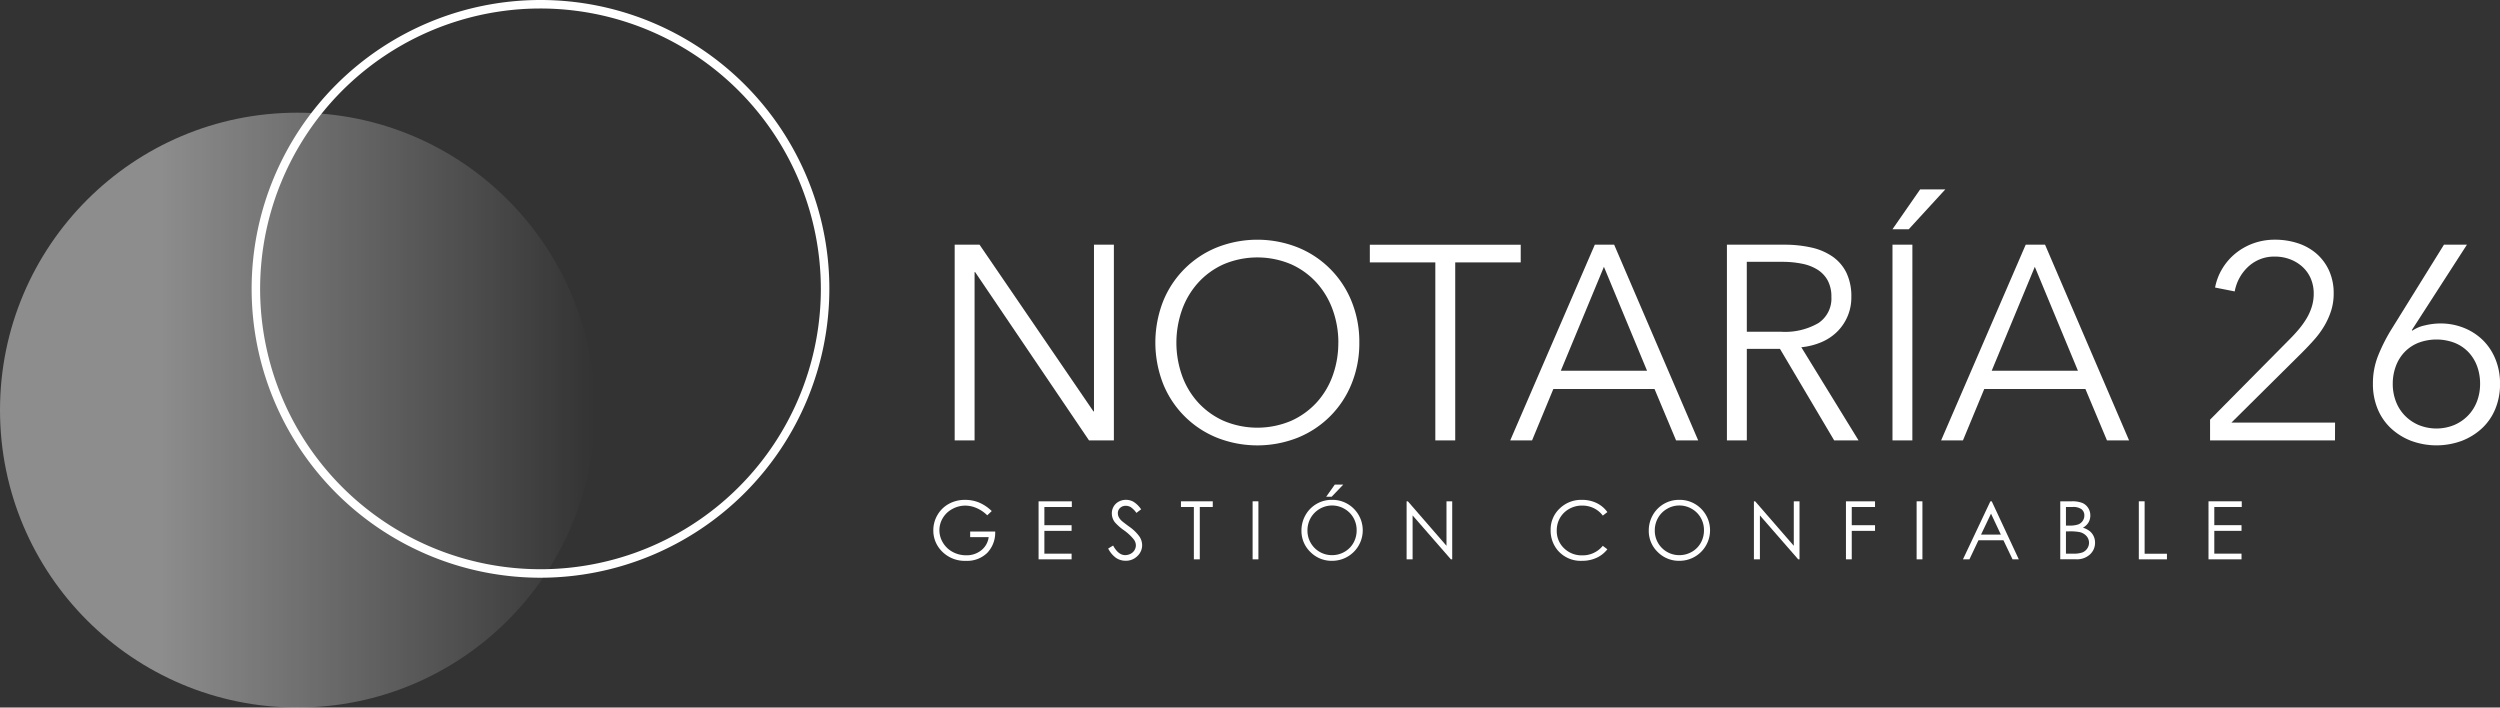 <svg xmlns="http://www.w3.org/2000/svg" xmlns:xlink="http://www.w3.org/1999/xlink" width="250.389" height="70.861" viewBox="0 0 250.389 70.861">
  <rect x="0" y="0" width="250.389" height="70.861" fill="#333333" stroke="none"/>
  <defs>
    <linearGradient id="linear-gradient" x1="1" y1="0.5" x2="0" y2="0.5" gradientUnits="objectBoundingBox">
      <stop offset="0" stop-color="#fff" stop-opacity="0"/>
      <stop offset="0.73" stop-color="#fff"/>
    </linearGradient>
  </defs>
  <g id="Group_7" data-name="Group 7" transform="translate(-229.863 -1248.478)">
    <g id="Group_4" data-name="Group 4" transform="translate(229.863 1248.478)">
      <g id="Group_2" data-name="Group 2" transform="translate(0 11.286)">
        <circle id="Ellipse_1" data-name="Ellipse 1" cx="29.788" cy="29.788" r="29.788" opacity="0.44" fill="url(#linear-gradient)"/>
      </g>
      <g id="Group_3" data-name="Group 3" transform="translate(25.203)">
        <path id="Path_1" data-name="Path 1" d="M308.406,1306.34a28.931,28.931,0,1,1,28.931-28.931A28.964,28.964,0,0,1,308.406,1306.34Zm0-57.011a28.08,28.08,0,1,0,28.079,28.079A28.111,28.111,0,0,0,308.406,1249.329Z" transform="translate(-279.475 -1248.478)" fill="#fff"/>
      </g>
    </g>
    <g id="NOTARIA_26_2" data-name="NOTARIA 26 2" transform="translate(325.479 1267.45)">
      <g id="Group_5" data-name="Group 5" transform="translate(0)" style="mix-blend-mode: normal;isolation: isolate">
        <path id="Path_2" data-name="Path 2" d="M431.976,1313.414h.055v-16.693h1.993v19.6h-2.491l-11.406-16.858h-.055v16.858h-1.993v-19.6h2.491Z" transform="translate(-418.079 -1291.185)" fill="#fff"/>
        <path id="Path_3" data-name="Path 3" d="M478.071,1306.039a10.734,10.734,0,0,1-.775,4.125,9.732,9.732,0,0,1-5.384,5.4,11,11,0,0,1-8.111,0,9.732,9.732,0,0,1-5.384-5.4,11.369,11.369,0,0,1,0-8.25,9.735,9.735,0,0,1,5.384-5.4,11,11,0,0,1,8.111,0,9.735,9.735,0,0,1,5.384,5.4A10.736,10.736,0,0,1,478.071,1306.039Zm-2.1.014a9.6,9.6,0,0,0-.554-3.261,8.145,8.145,0,0,0-1.605-2.722,7.694,7.694,0,0,0-2.561-1.865,8.663,8.663,0,0,0-6.783,0,7.691,7.691,0,0,0-2.56,1.865,8.137,8.137,0,0,0-1.605,2.722,9.88,9.88,0,0,0,0,6.522,7.986,7.986,0,0,0,1.605,2.709,7.786,7.786,0,0,0,2.56,1.852,8.67,8.67,0,0,0,6.783,0,7.789,7.789,0,0,0,2.561-1.852,7.994,7.994,0,0,0,1.605-2.709A9.6,9.6,0,0,0,475.967,1306.053Z" transform="translate(-437.543 -1290.703)" fill="#fff"/>
        <path id="Path_4" data-name="Path 4" d="M508.48,1316.321h-1.993v-17.827h-6.56v-1.772H515.04v1.772h-6.56Z" transform="translate(-458.347 -1291.185)" fill="#fff"/>
        <path id="Path_5" data-name="Path 5" d="M529.794,1316.321h-2.187l8.471-19.6h1.938l8.415,19.6h-2.214l-2.159-5.149H531.926Zm2.879-6.976h8.637l-4.319-10.409Z" transform="translate(-471.965 -1291.185)" fill="#fff"/>
        <path id="Path_6" data-name="Path 6" d="M572.322,1316.321h-1.993v-19.6h5.758a12.219,12.219,0,0,1,2.671.277,6.036,6.036,0,0,1,2.132.9,4.247,4.247,0,0,1,1.4,1.619,5.414,5.414,0,0,1,.5,2.436,4.8,4.8,0,0,1-1.439,3.5,5.048,5.048,0,0,1-1.578,1.038,6.862,6.862,0,0,1-1.993.5l5.731,9.329H581.07l-5.426-9.163h-3.322Zm0-10.88h3.46a6.648,6.648,0,0,0,3.71-.871,2.941,2.941,0,0,0,1.3-2.616,3.4,3.4,0,0,0-.36-1.634,2.948,2.948,0,0,0-1-1.08,4.537,4.537,0,0,0-1.55-.609,9.776,9.776,0,0,0-2.021-.194h-3.543Z" transform="translate(-492.984 -1291.185)" fill="#fff"/>
        <path id="Path_7" data-name="Path 7" d="M604.6,1289.81H602.97l2.768-3.987h2.519Zm.36,21.149H602.97v-19.6h1.993Z" transform="translate(-509.043 -1285.823)" fill="#fff"/>
        <path id="Path_8" data-name="Path 8" d="M614.747,1316.321h-2.187l8.471-19.6h1.938l8.415,19.6H629.17l-2.159-5.149H616.88Zm2.879-6.976h8.637l-4.319-10.409Z" transform="translate(-513.762 -1291.185)" fill="#fff"/>
        <path id="Path_9" data-name="Path 9" d="M678.093,1315.839H665.581v-2.076l8.028-8.111q.442-.442.872-.955a8.293,8.293,0,0,0,.762-1.066,5.428,5.428,0,0,0,.526-1.177,4.311,4.311,0,0,0,.194-1.287,3.815,3.815,0,0,0-.3-1.55,3.417,3.417,0,0,0-.844-1.177,3.873,3.873,0,0,0-1.246-.747,4.211,4.211,0,0,0-1.481-.263,3.8,3.8,0,0,0-2.658.983,4.473,4.473,0,0,0-1.384,2.505l-1.966-.388a5.652,5.652,0,0,1,.734-1.91,5.86,5.86,0,0,1,1.328-1.522,6.157,6.157,0,0,1,1.786-1,6.316,6.316,0,0,1,2.16-.36,7.258,7.258,0,0,1,2.256.346,5.42,5.42,0,0,1,1.861,1.024,4.988,4.988,0,0,1,1.274,1.689,5.415,5.415,0,0,1,.478,2.339,5.568,5.568,0,0,1-.263,1.743,7.574,7.574,0,0,1-.692,1.523,8.874,8.874,0,0,1-1.01,1.37q-.581.651-1.218,1.287l-7.059,7h10.381Z" transform="translate(-539.847 -1290.703)" fill="#fff"/>
        <path id="Path_10" data-name="Path 10" d="M701.58,1305.275l.055.055a3.42,3.42,0,0,1,1.246-.526,6.644,6.644,0,0,1,1.55-.194,6.259,6.259,0,0,1,2.367.443,5.756,5.756,0,0,1,1.9,1.232,5.607,5.607,0,0,1,1.26,1.91,6.437,6.437,0,0,1,.457,2.45,6.514,6.514,0,0,1-.471,2.519,5.512,5.512,0,0,1-1.328,1.938,6.278,6.278,0,0,1-2.02,1.259,7.323,7.323,0,0,1-5.094,0,6.272,6.272,0,0,1-2.02-1.259,5.505,5.505,0,0,1-1.328-1.938,6.5,6.5,0,0,1-.471-2.519,7.468,7.468,0,0,1,.526-2.824,17.347,17.347,0,0,1,1.246-2.491l5.343-8.61h2.3Zm-1.91,5.371a4.872,4.872,0,0,0,.318,1.785,4.154,4.154,0,0,0,.9,1.412,4.262,4.262,0,0,0,1.384.941,4.708,4.708,0,0,0,3.543,0,4.268,4.268,0,0,0,1.384-.941,4.153,4.153,0,0,0,.9-1.412,4.881,4.881,0,0,0,.318-1.785,5.014,5.014,0,0,0-.3-1.758,4.114,4.114,0,0,0-.872-1.412,3.941,3.941,0,0,0-1.384-.928,5.123,5.123,0,0,0-3.626,0,3.932,3.932,0,0,0-1.384.928,4.1,4.1,0,0,0-.872,1.412A5,5,0,0,0,699.67,1310.646Z" transform="translate(-555.638 -1291.185)" fill="#fff"/>
      </g>
    </g>
    <g id="NOTARIA_26_2-2" data-name="NOTARIA 26 2" transform="translate(323.34 1297.012)">
      <g id="Group_6" data-name="Group 6" style="mix-blend-mode: normal;isolation: isolate">
        <path id="Path_11" data-name="Path 11" d="M419.719,1348.146l-.451.427a3.449,3.449,0,0,0-1.065-.725,2.865,2.865,0,0,0-1.128-.247,2.692,2.692,0,0,0-1.3.336,2.441,2.441,0,0,0-.959.911,2.356,2.356,0,0,0-.34,1.215,2.4,2.4,0,0,0,.352,1.246,2.5,2.5,0,0,0,.972.929,2.8,2.8,0,0,0,1.359.338,2.323,2.323,0,0,0,1.517-.505,1.994,1.994,0,0,0,.735-1.312h-1.853v-.561h2.505a2.919,2.919,0,0,1-.8,2.14,2.864,2.864,0,0,1-2.12.793,3.186,3.186,0,0,1-2.552-1.1,2.922,2.922,0,0,1-.723-1.956,3,3,0,0,1,.415-1.537,2.956,2.956,0,0,1,1.138-1.112,3.314,3.314,0,0,1,1.636-.4,3.639,3.639,0,0,1,1.39.266A4.17,4.17,0,0,1,419.719,1348.146Z" transform="translate(-413.867 -1345.495)" fill="#fff"/>
        <path id="Path_12" data-name="Path 12" d="M434.619,1347.312h3.331v.569H435.2v1.821h2.727v.569H435.2v2.283h2.727v.57h-3.307Z" transform="translate(-424.077 -1345.637)" fill="#fff"/>
        <path id="Path_13" data-name="Path 13" d="M448.34,1351.9l.494-.3q.52.96,1.205.96a1.157,1.157,0,0,0,.549-.136.963.963,0,0,0,.391-.365.943.943,0,0,0,.135-.486.986.986,0,0,0-.2-.573,4.738,4.738,0,0,0-1-.932,5.1,5.1,0,0,1-.9-.794,1.454,1.454,0,0,1-.308-.889,1.354,1.354,0,0,1,.181-.692,1.291,1.291,0,0,1,.512-.491,1.469,1.469,0,0,1,.717-.18,1.535,1.535,0,0,1,.769.2,2.653,2.653,0,0,1,.756.75l-.474.359a2.277,2.277,0,0,0-.559-.573.97.97,0,0,0-.5-.138.8.8,0,0,0-.575.213.7.7,0,0,0-.224.525.892.892,0,0,0,.079.367,1.339,1.339,0,0,0,.289.387q.114.111.75.581a4.222,4.222,0,0,1,1.035.992,1.594,1.594,0,0,1,.28.873,1.481,1.481,0,0,1-.48,1.1,1.615,1.615,0,0,1-1.168.466,1.712,1.712,0,0,1-.96-.283A2.575,2.575,0,0,1,448.34,1351.9Z" transform="translate(-430.827 -1345.495)" fill="#fff"/>
        <path id="Path_14" data-name="Path 14" d="M462.691,1347.881v-.569h3.185v.569h-1.3v5.243h-.593v-5.243Z" transform="translate(-437.888 -1345.637)" fill="#fff"/>
        <path id="Path_15" data-name="Path 15" d="M476.816,1347.312h.581v5.812h-.581Z" transform="translate(-444.837 -1345.637)" fill="#fff"/>
        <path id="Path_16" data-name="Path 16" d="M489.472,1345.543a3.014,3.014,0,0,1,2.21.881,3.056,3.056,0,0,1-2.163,5.224,2.976,2.976,0,0,1-2.182-.885,2.911,2.911,0,0,1-.89-2.142,3.1,3.1,0,0,1,.405-1.553,3,3,0,0,1,2.619-1.525Zm.025.565a2.482,2.482,0,0,0-2.124,1.242,2.517,2.517,0,0,0-.325,1.269,2.445,2.445,0,0,0,2.45,2.463,2.483,2.483,0,0,0,1.253-.328,2.358,2.358,0,0,0,.9-.9,2.526,2.526,0,0,0,.322-1.265,2.469,2.469,0,0,0-.322-1.252,2.41,2.41,0,0,0-.908-.9A2.454,2.454,0,0,0,489.5,1346.108Zm.289-2.094h.849l-1.165,1.217h-.546Z" transform="translate(-449.575 -1344.014)" fill="#fff"/>
        <path id="Path_17" data-name="Path 17" d="M507.177,1353.124v-5.812h.126l3.868,4.455v-4.455h.573v5.812h-.131l-3.836-4.4v4.4Z" transform="translate(-459.774 -1345.637)" fill="#fff"/>
        <path id="Path_18" data-name="Path 18" d="M541.257,1348.249l-.459.352a2.5,2.5,0,0,0-.911-.749,2.659,2.659,0,0,0-1.167-.255,2.583,2.583,0,0,0-1.288.334,2.4,2.4,0,0,0-.919.9,2.478,2.478,0,0,0-.327,1.266,2.375,2.375,0,0,0,.729,1.774,2.524,2.524,0,0,0,1.839.712,2.585,2.585,0,0,0,2.043-.956l.459.347a2.925,2.925,0,0,1-1.085.856,3.4,3.4,0,0,1-1.451.3,3.022,3.022,0,0,1-2.407-1.016,3.066,3.066,0,0,1-.739-2.071,2.878,2.878,0,0,1,.9-2.147,3.086,3.086,0,0,1,2.242-.871,3.3,3.3,0,0,1,1.47.322A2.862,2.862,0,0,1,541.257,1348.249Z" transform="translate(-473.746 -1345.495)" fill="#fff"/>
        <path id="Path_19" data-name="Path 19" d="M557.945,1347.024a3.015,3.015,0,0,1,2.21.881,3.056,3.056,0,0,1-2.163,5.224,2.976,2.976,0,0,1-2.182-.885,2.911,2.911,0,0,1-.89-2.142,3.1,3.1,0,0,1,.405-1.553,2.995,2.995,0,0,1,2.619-1.525Zm.025.565a2.389,2.389,0,0,0-1.223.337,2.415,2.415,0,0,0-.9.905,2.517,2.517,0,0,0-.325,1.269,2.445,2.445,0,0,0,2.45,2.463,2.483,2.483,0,0,0,1.253-.328,2.357,2.357,0,0,0,.9-.9,2.522,2.522,0,0,0,.323-1.265,2.464,2.464,0,0,0-.323-1.252,2.406,2.406,0,0,0-.908-.9A2.453,2.453,0,0,0,557.97,1347.589Z" transform="translate(-483.263 -1345.495)" fill="#fff"/>
        <path id="Path_20" data-name="Path 20" d="M575.648,1353.124v-5.812h.126l3.868,4.455v-4.455h.573v5.812h-.13l-3.837-4.4v4.4Z" transform="translate(-493.461 -1345.637)" fill="#fff"/>
        <path id="Path_21" data-name="Path 21" d="M593.795,1347.312h2.911v.569h-2.331v1.821h2.331v.569h-2.331v2.853h-.581Z" transform="translate(-502.389 -1345.637)" fill="#fff"/>
        <path id="Path_22" data-name="Path 22" d="M607.726,1347.312h.581v5.812h-.581Z" transform="translate(-509.243 -1345.637)" fill="#fff"/>
        <path id="Path_23" data-name="Path 23" d="M619.739,1347.312l2.711,5.812h-.627l-.914-1.912h-2.5l-.905,1.912h-.648l2.746-5.812Zm-.073,1.235-1,2.1h1.987Z" transform="translate(-513.732 -1345.637)" fill="#fff"/>
        <path id="Path_24" data-name="Path 24" d="M636.047,1347.312h1.146a2.732,2.732,0,0,1,1.063.164,1.3,1.3,0,0,1,.587.5,1.383,1.383,0,0,1,.215.755,1.361,1.361,0,0,1-.188.706,1.4,1.4,0,0,1-.555.515,2.148,2.148,0,0,1,.7.362,1.452,1.452,0,0,1,.38.5,1.5,1.5,0,0,1,.136.637,1.567,1.567,0,0,1-.511,1.184,1.919,1.919,0,0,1-1.374.484h-1.6Zm.569.569v1.861h.333a2.606,2.606,0,0,0,.891-.112.957.957,0,0,0,.452-.356.932.932,0,0,0,.167-.539.763.763,0,0,0-.279-.626,1.4,1.4,0,0,0-.889-.228Zm0,2.446v2.228h.72a2.585,2.585,0,0,0,.934-.124,1.061,1.061,0,0,0,.477-.389,1.016,1.016,0,0,0-.073-1.249,1.305,1.305,0,0,0-.7-.4,5.127,5.127,0,0,0-1.034-.071Z" transform="translate(-523.177 -1345.637)" fill="#fff"/>
        <path id="Path_25" data-name="Path 25" d="M651.534,1347.312h.581v5.251h2.236v.561h-2.817Z" transform="translate(-530.796 -1345.637)" fill="#fff"/>
        <path id="Path_26" data-name="Path 26" d="M665.272,1347.312h3.33v.569h-2.75v1.821h2.727v.569h-2.727v2.283h2.727v.57h-3.307Z" transform="translate(-537.555 -1345.637)" fill="#fff"/>
      </g>
    </g>
  </g>
</svg>

